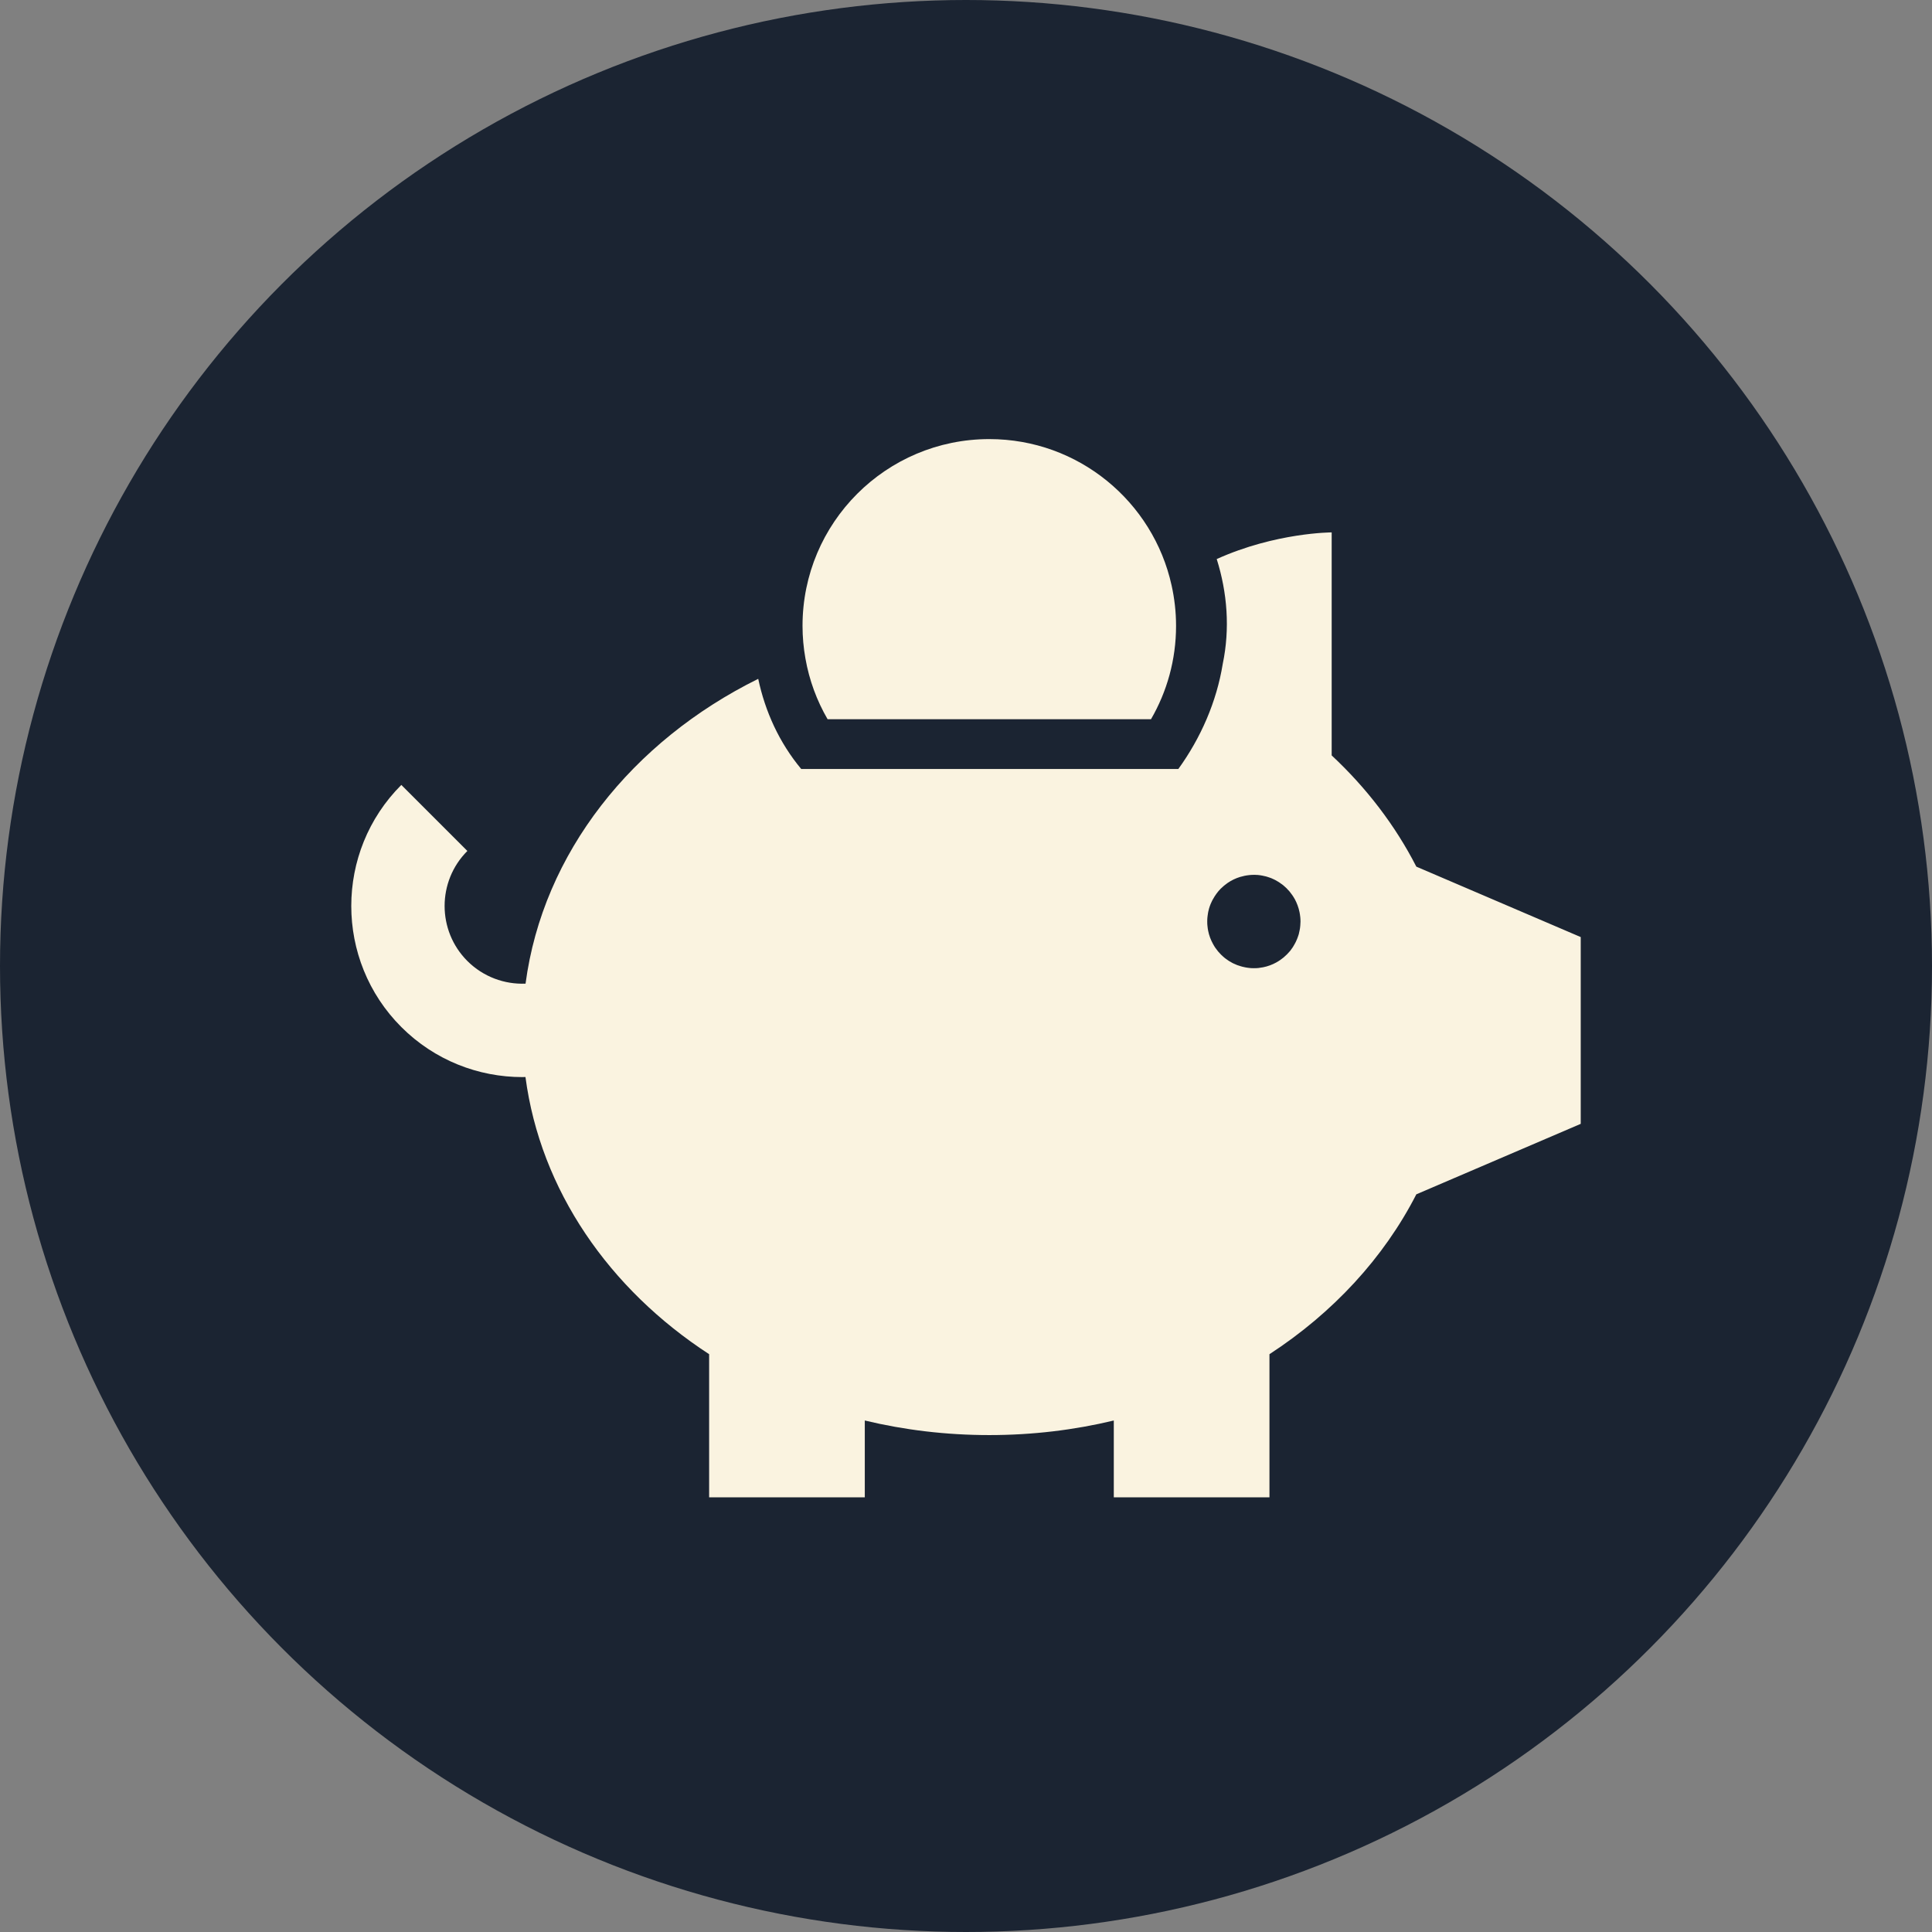 <svg xmlns="http://www.w3.org/2000/svg" width="44" height="44" viewBox="0 0 44 44" fill="none">
  <rect x="0" y="0" width="44" height="44" fill="#808080" stroke="none"/>
  <circle cx="22" cy="22" r="22" fill="#1B2432"/>
  <path d="M22.531 10C24.563 10 26.262 11.426 26.682 13.331C26.748 13.628 26.784 13.937 26.784 14.253C26.784 15.028 26.576 15.754 26.213 16.38H18.848C18.604 15.96 18.43 15.493 18.343 14.996C18.3 14.755 18.277 14.507 18.277 14.253C18.277 11.904 20.181 10 22.531 10ZM30.328 12.126V17.204C31.122 17.945 31.776 18.8 32.256 19.737L36 21.341V25.595L32.256 27.2C31.515 28.648 30.355 29.901 28.911 30.841V34.101H25.366V32.351C24.463 32.568 23.513 32.683 22.531 32.683C21.548 32.683 20.598 32.568 19.695 32.351V34.101H16.15V30.841C13.874 29.36 12.308 27.106 11.967 24.528C11.943 24.528 11.92 24.53 11.897 24.53C10.899 24.53 9.9 24.15 9.14 23.39C7.62 21.87 7.62 19.396 9.14 17.876L10.644 19.38C9.953 20.071 9.953 21.195 10.644 21.886C11.008 22.249 11.491 22.421 11.969 22.402C12.364 19.424 14.398 16.88 17.268 15.46C17.426 16.205 17.747 16.912 18.247 17.513H26.836C27.347 16.806 27.707 15.984 27.847 15.121C28.015 14.315 27.951 13.498 27.71 12.732C29.052 12.126 30.328 12.125 30.328 12.125L30.328 12.126ZM28.556 19.924C28.518 19.924 28.481 19.926 28.445 19.93H28.449C28.413 19.934 28.378 19.939 28.344 19.946C28.31 19.953 28.275 19.962 28.241 19.972C28.138 20.004 28.043 20.05 27.956 20.11C27.947 20.116 27.94 20.122 27.934 20.127L27.936 20.125C27.915 20.14 27.895 20.155 27.875 20.172C27.863 20.182 27.852 20.192 27.842 20.202L27.843 20.201C27.828 20.215 27.812 20.229 27.798 20.242C27.789 20.252 27.78 20.262 27.771 20.272L27.77 20.273C27.756 20.288 27.742 20.303 27.73 20.32C27.723 20.328 27.714 20.34 27.705 20.352L27.703 20.355C27.691 20.372 27.679 20.389 27.668 20.406C27.663 20.412 27.657 20.423 27.651 20.433L27.648 20.439C27.637 20.458 27.625 20.477 27.614 20.497C27.612 20.502 27.606 20.513 27.601 20.523L27.598 20.529C27.589 20.55 27.579 20.57 27.57 20.591C27.568 20.595 27.563 20.607 27.559 20.62L27.556 20.627C27.549 20.648 27.542 20.669 27.535 20.691C27.534 20.696 27.53 20.708 27.528 20.721L27.526 20.728C27.521 20.749 27.515 20.77 27.512 20.792C27.51 20.802 27.508 20.817 27.506 20.833L27.505 20.838C27.502 20.857 27.5 20.875 27.498 20.894C27.495 20.922 27.494 20.954 27.494 20.986V20.987C27.494 21.025 27.495 21.062 27.5 21.099V21.095C27.503 21.13 27.508 21.165 27.515 21.199C27.536 21.305 27.574 21.405 27.625 21.497C27.641 21.527 27.659 21.557 27.678 21.585C27.689 21.6 27.698 21.612 27.707 21.623L27.705 21.621C27.717 21.636 27.728 21.652 27.74 21.667C27.752 21.679 27.761 21.691 27.772 21.702C27.785 21.716 27.798 21.73 27.811 21.744C27.822 21.754 27.832 21.763 27.843 21.773L27.843 21.774C27.858 21.788 27.873 21.801 27.889 21.814C27.897 21.82 27.907 21.829 27.919 21.837L27.921 21.838C27.938 21.851 27.955 21.864 27.973 21.875C27.98 21.881 27.992 21.887 28.004 21.895L28.01 21.897C28.027 21.908 28.046 21.918 28.064 21.929C28.07 21.932 28.081 21.937 28.094 21.944L28.1 21.946C28.12 21.956 28.14 21.965 28.161 21.973C28.165 21.975 28.175 21.979 28.186 21.983L28.194 21.985C28.216 21.993 28.239 22.001 28.262 22.007C28.267 22.009 28.279 22.013 28.291 22.015L28.298 22.017C28.319 22.022 28.34 22.027 28.361 22.031C28.37 22.033 28.386 22.035 28.403 22.038L28.408 22.039C28.427 22.041 28.445 22.044 28.465 22.046C28.492 22.049 28.523 22.05 28.555 22.05C28.592 22.05 28.63 22.049 28.666 22.045H28.662C28.697 22.041 28.732 22.036 28.767 22.029C28.872 22.008 28.973 21.971 29.065 21.92C29.096 21.903 29.125 21.885 29.154 21.865C29.163 21.859 29.169 21.854 29.174 21.85L29.172 21.852C29.194 21.836 29.215 21.82 29.236 21.803C29.247 21.793 29.256 21.785 29.265 21.776L29.264 21.777C29.281 21.762 29.298 21.747 29.312 21.733C29.321 21.723 29.331 21.712 29.34 21.702L29.341 21.701C29.355 21.686 29.369 21.671 29.382 21.656C29.39 21.646 29.398 21.635 29.407 21.622L29.409 21.619C29.421 21.603 29.432 21.587 29.444 21.57C29.448 21.563 29.455 21.552 29.461 21.541L29.464 21.536C29.475 21.517 29.487 21.497 29.497 21.478C29.5 21.474 29.505 21.462 29.51 21.452L29.513 21.446C29.523 21.425 29.532 21.404 29.541 21.383C29.543 21.378 29.547 21.367 29.551 21.355L29.554 21.349C29.562 21.328 29.569 21.306 29.576 21.284C29.578 21.279 29.581 21.266 29.584 21.253L29.585 21.246C29.591 21.225 29.596 21.204 29.599 21.182C29.601 21.173 29.604 21.157 29.606 21.141L29.607 21.136C29.609 21.117 29.612 21.099 29.613 21.08C29.616 21.053 29.618 21.02 29.618 20.988C29.618 20.95 29.616 20.912 29.612 20.875V20.88C29.608 20.845 29.603 20.809 29.596 20.775C29.575 20.669 29.537 20.569 29.488 20.477C29.483 20.469 29.481 20.466 29.48 20.464L29.482 20.468C29.467 20.441 29.451 20.414 29.433 20.389C29.424 20.376 29.418 20.368 29.41 20.358L29.412 20.361C29.398 20.342 29.385 20.323 29.37 20.305C29.361 20.294 29.351 20.285 29.342 20.274V20.275C29.328 20.259 29.315 20.244 29.3 20.229C29.29 20.219 29.278 20.209 29.267 20.199L29.266 20.198C29.252 20.185 29.238 20.172 29.223 20.16C29.214 20.152 29.202 20.144 29.19 20.135L29.186 20.133C29.171 20.121 29.154 20.11 29.137 20.098C29.131 20.094 29.12 20.087 29.109 20.08L29.103 20.077C29.084 20.066 29.066 20.054 29.046 20.044C29.04 20.041 29.03 20.036 29.018 20.03L29.012 20.027C28.992 20.018 28.972 20.008 28.952 20C28.947 19.997 28.934 19.993 28.921 19.989L28.913 19.986C28.893 19.979 28.873 19.972 28.852 19.966C28.847 19.964 28.833 19.961 28.82 19.957L28.813 19.956C28.792 19.95 28.771 19.945 28.75 19.942C28.741 19.94 28.726 19.937 28.71 19.935L28.705 19.934C28.686 19.932 28.666 19.929 28.646 19.927C28.619 19.925 28.587 19.923 28.556 19.923V19.924Z" fill="#FAF3E0"/>
</svg>